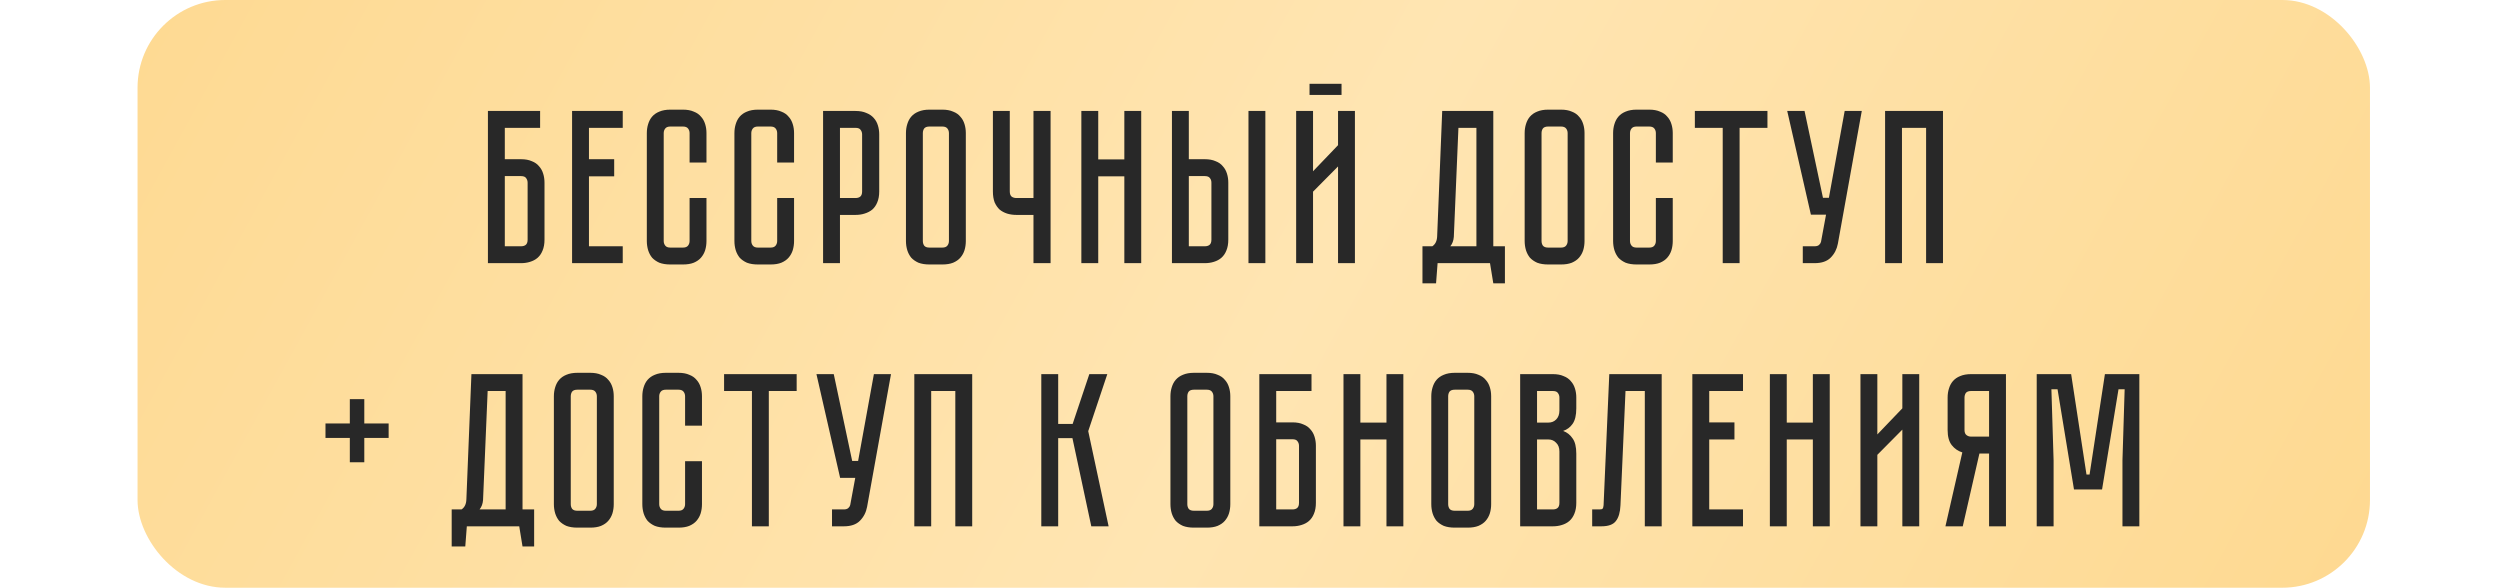 <?xml version="1.0" encoding="UTF-8"?> <svg xmlns="http://www.w3.org/2000/svg" width="285" height="67" viewBox="0 0 285 67" fill="none"><rect x="15.68" width="254.497" height="67" rx="10" fill="url(#paint0_linear_2453_1856)"></rect><path d="M59.398 18.15C59.881 18.15 60.289 18.225 60.623 18.375C60.973 18.508 61.248 18.7 61.448 18.95C61.664 19.183 61.823 19.467 61.923 19.8C62.023 20.117 62.073 20.458 62.073 20.825V27.325C62.073 27.808 61.998 28.225 61.848 28.575C61.714 28.908 61.523 29.183 61.273 29.4C61.039 29.6 60.756 29.75 60.423 29.85C60.106 29.95 59.764 30 59.398 30H55.623V12.65H61.573V14.575H57.548V18.15H59.398ZM60.148 20.825C60.148 20.625 60.089 20.45 59.973 20.3C59.873 20.15 59.681 20.075 59.398 20.075H57.548V28.075H59.398C59.614 28.075 59.789 28.025 59.923 27.925C60.073 27.808 60.148 27.608 60.148 27.325V20.825ZM65.217 12.65H70.992V14.575H67.142V18.15H70.017V20.1H67.142V28.075H70.992V30H65.217V12.65ZM78.613 22.575H80.538V27.475C80.538 27.842 80.488 28.192 80.388 28.525C80.288 28.842 80.129 29.125 79.913 29.375C79.713 29.608 79.438 29.8 79.088 29.95C78.754 30.083 78.346 30.15 77.863 30.15H76.413C75.93 30.15 75.513 30.083 75.163 29.95C74.829 29.8 74.555 29.608 74.338 29.375C74.138 29.125 73.988 28.842 73.888 28.525C73.788 28.192 73.738 27.842 73.738 27.475V15.175C73.738 14.808 73.788 14.467 73.888 14.15C73.988 13.817 74.138 13.533 74.338 13.3C74.555 13.05 74.829 12.858 75.163 12.725C75.513 12.575 75.93 12.5 76.413 12.5H77.863C78.346 12.5 78.754 12.575 79.088 12.725C79.438 12.858 79.713 13.05 79.913 13.3C80.129 13.533 80.288 13.817 80.388 14.15C80.488 14.467 80.538 14.808 80.538 15.175V18.525H78.613V15.175C78.613 14.975 78.555 14.8 78.438 14.65C78.321 14.5 78.129 14.425 77.863 14.425H76.413C76.146 14.425 75.954 14.5 75.838 14.65C75.721 14.8 75.663 14.975 75.663 15.175V27.475C75.663 27.675 75.721 27.85 75.838 28C75.954 28.15 76.146 28.225 76.413 28.225H77.863C78.129 28.225 78.321 28.15 78.438 28C78.555 27.85 78.613 27.675 78.613 27.475V22.575ZM88.598 22.575H90.523V27.475C90.523 27.842 90.473 28.192 90.373 28.525C90.273 28.842 90.115 29.125 89.898 29.375C89.698 29.608 89.423 29.8 89.073 29.95C88.74 30.083 88.332 30.15 87.848 30.15H86.398C85.915 30.15 85.498 30.083 85.148 29.95C84.815 29.8 84.54 29.608 84.323 29.375C84.123 29.125 83.973 28.842 83.873 28.525C83.773 28.192 83.723 27.842 83.723 27.475V15.175C83.723 14.808 83.773 14.467 83.873 14.15C83.973 13.817 84.123 13.533 84.323 13.3C84.54 13.05 84.815 12.858 85.148 12.725C85.498 12.575 85.915 12.5 86.398 12.5H87.848C88.332 12.5 88.74 12.575 89.073 12.725C89.423 12.858 89.698 13.05 89.898 13.3C90.115 13.533 90.273 13.817 90.373 14.15C90.473 14.467 90.523 14.808 90.523 15.175V18.525H88.598V15.175C88.598 14.975 88.54 14.8 88.423 14.65C88.306 14.5 88.115 14.425 87.848 14.425H86.398C86.132 14.425 85.94 14.5 85.823 14.65C85.707 14.8 85.648 14.975 85.648 15.175V27.475C85.648 27.675 85.707 27.85 85.823 28C85.94 28.15 86.132 28.225 86.398 28.225H87.848C88.115 28.225 88.306 28.15 88.423 28C88.54 27.85 88.598 27.675 88.598 27.475V22.575ZM100.231 21.825C100.231 22.308 100.156 22.725 100.006 23.075C99.872 23.408 99.681 23.683 99.431 23.9C99.181 24.1 98.889 24.25 98.556 24.35C98.239 24.45 97.897 24.5 97.531 24.5H95.756V30H93.831V12.65H97.531C98.014 12.65 98.422 12.725 98.756 12.875C99.106 13.008 99.389 13.2 99.606 13.45C99.822 13.683 99.981 13.967 100.081 14.3C100.181 14.617 100.231 14.958 100.231 15.325V21.825ZM98.281 15.325C98.281 15.125 98.222 14.95 98.106 14.8C98.006 14.65 97.814 14.575 97.531 14.575H95.756V22.575H97.531C97.747 22.575 97.922 22.525 98.056 22.425C98.206 22.308 98.281 22.108 98.281 21.825V15.325ZM107.429 12.5C107.912 12.5 108.32 12.575 108.654 12.725C109.004 12.858 109.279 13.05 109.479 13.3C109.695 13.533 109.854 13.817 109.954 14.15C110.054 14.467 110.104 14.808 110.104 15.175V27.475C110.104 27.842 110.054 28.192 109.954 28.525C109.854 28.842 109.695 29.125 109.479 29.375C109.279 29.608 109.004 29.8 108.654 29.95C108.32 30.083 107.912 30.15 107.429 30.15H105.954C105.47 30.15 105.054 30.083 104.704 29.95C104.37 29.8 104.095 29.608 103.879 29.375C103.679 29.125 103.529 28.842 103.429 28.525C103.329 28.192 103.279 27.842 103.279 27.475V15.175C103.279 14.808 103.329 14.467 103.429 14.15C103.529 13.817 103.679 13.533 103.879 13.3C104.095 13.05 104.37 12.858 104.704 12.725C105.054 12.575 105.47 12.5 105.954 12.5H107.429ZM107.429 28.225C107.695 28.225 107.887 28.15 108.004 28C108.12 27.85 108.179 27.675 108.179 27.475V15.175C108.179 14.975 108.12 14.8 108.004 14.65C107.887 14.5 107.695 14.425 107.429 14.425H105.954C105.67 14.425 105.47 14.5 105.354 14.65C105.254 14.8 105.204 14.975 105.204 15.175V27.475C105.204 27.675 105.254 27.85 105.354 28C105.47 28.15 105.67 28.225 105.954 28.225H107.429ZM119.766 12.65V30H117.816V24.5H115.866C115.499 24.5 115.149 24.45 114.816 24.35C114.499 24.25 114.216 24.1 113.966 23.9C113.733 23.683 113.541 23.408 113.391 23.075C113.258 22.725 113.191 22.308 113.191 21.825V12.65H115.116V21.825C115.116 22.108 115.191 22.308 115.341 22.425C115.491 22.525 115.666 22.575 115.866 22.575H117.816V12.65H119.766ZM128.174 18.175V12.65H130.099V30H128.174V20.1H125.199V30H123.274V12.65H125.199V18.175H128.174ZM137.351 18.15C137.834 18.15 138.243 18.225 138.576 18.375C138.926 18.508 139.201 18.7 139.401 18.95C139.618 19.183 139.776 19.467 139.876 19.8C139.976 20.117 140.026 20.458 140.026 20.825V27.325C140.026 27.808 139.951 28.225 139.801 28.575C139.668 28.908 139.476 29.183 139.226 29.4C138.993 29.6 138.709 29.75 138.376 29.85C138.059 29.95 137.718 30 137.351 30H133.601V12.65H135.526V18.15H137.351ZM138.101 20.825C138.101 20.608 138.043 20.433 137.926 20.3C137.826 20.15 137.634 20.075 137.351 20.075H135.526V28.075H137.351C137.568 28.075 137.743 28.025 137.876 27.925C138.026 27.808 138.101 27.608 138.101 27.325V20.825ZM144.251 12.65V30H142.326V12.65H144.251ZM152.936 9.55V10.825H149.286V9.55H152.936ZM152.536 30V18.975L149.686 21.85V30H147.761V12.65H149.686V19.525L152.536 16.55V12.65H154.461V30H152.536ZM171.561 28.075V32.3H170.236L169.861 30H163.886L163.711 32.3H162.161V28.075H163.286C163.636 27.842 163.82 27.458 163.836 26.925L164.411 12.65H170.236V28.075H171.561ZM168.311 28.075V14.575H166.261L165.736 27C165.703 27.433 165.57 27.792 165.336 28.075H168.311ZM177.961 12.5C178.444 12.5 178.853 12.575 179.186 12.725C179.536 12.858 179.811 13.05 180.011 13.3C180.228 13.533 180.386 13.817 180.486 14.15C180.586 14.467 180.636 14.808 180.636 15.175V27.475C180.636 27.842 180.586 28.192 180.486 28.525C180.386 28.842 180.228 29.125 180.011 29.375C179.811 29.608 179.536 29.8 179.186 29.95C178.853 30.083 178.444 30.15 177.961 30.15H176.486C176.003 30.15 175.586 30.083 175.236 29.95C174.903 29.8 174.628 29.608 174.411 29.375C174.211 29.125 174.061 28.842 173.961 28.525C173.861 28.192 173.811 27.842 173.811 27.475V15.175C173.811 14.808 173.861 14.467 173.961 14.15C174.061 13.817 174.211 13.533 174.411 13.3C174.628 13.05 174.903 12.858 175.236 12.725C175.586 12.575 176.003 12.5 176.486 12.5H177.961ZM177.961 28.225C178.228 28.225 178.419 28.15 178.536 28C178.653 27.85 178.711 27.675 178.711 27.475V15.175C178.711 14.975 178.653 14.8 178.536 14.65C178.419 14.5 178.228 14.425 177.961 14.425H176.486C176.203 14.425 176.003 14.5 175.886 14.65C175.786 14.8 175.736 14.975 175.736 15.175V27.475C175.736 27.675 175.786 27.85 175.886 28C176.003 28.15 176.203 28.225 176.486 28.225H177.961ZM188.769 22.575H190.694V27.475C190.694 27.842 190.644 28.192 190.544 28.525C190.444 28.842 190.286 29.125 190.069 29.375C189.869 29.608 189.594 29.8 189.244 29.95C188.911 30.083 188.502 30.15 188.019 30.15H186.569C186.086 30.15 185.669 30.083 185.319 29.95C184.986 29.8 184.711 29.608 184.494 29.375C184.294 29.125 184.144 28.842 184.044 28.525C183.944 28.192 183.894 27.842 183.894 27.475V15.175C183.894 14.808 183.944 14.467 184.044 14.15C184.144 13.817 184.294 13.533 184.494 13.3C184.711 13.05 184.986 12.858 185.319 12.725C185.669 12.575 186.086 12.5 186.569 12.5H188.019C188.502 12.5 188.911 12.575 189.244 12.725C189.594 12.858 189.869 13.05 190.069 13.3C190.286 13.533 190.444 13.817 190.544 14.15C190.644 14.467 190.694 14.808 190.694 15.175V18.525H188.769V15.175C188.769 14.975 188.711 14.8 188.594 14.65C188.477 14.5 188.286 14.425 188.019 14.425H186.569C186.302 14.425 186.111 14.5 185.994 14.65C185.877 14.8 185.819 14.975 185.819 15.175V27.475C185.819 27.675 185.877 27.85 185.994 28C186.111 28.15 186.302 28.225 186.569 28.225H188.019C188.286 28.225 188.477 28.15 188.594 28C188.711 27.85 188.769 27.675 188.769 27.475V22.575ZM193.214 12.65H201.489V14.575H198.314V30H196.389V14.575H193.214V12.65ZM209.518 27.775C209.401 28.408 209.126 28.942 208.693 29.375C208.276 29.792 207.668 30 206.868 30H205.518V28.075H206.868C207.084 28.075 207.251 28.025 207.368 27.925C207.484 27.825 207.559 27.708 207.593 27.575L208.168 24.475H206.443L203.743 12.65H205.718L207.818 22.55H208.493L210.293 12.65H212.243L209.518 27.775ZM221.5 12.65V30H219.575V14.575H216.825V30H214.9V12.65H221.5ZM44.305 48.275V49.925H41.53V52.7H39.88V49.925H37.105V48.275H39.88V45.5H41.53V48.275H44.305ZM60.892 58.075V62.3H59.568L59.193 60H53.218L53.042 62.3H51.492V58.075H52.617C52.968 57.842 53.151 57.458 53.167 56.925L53.742 42.65H59.568V58.075H60.892ZM57.642 58.075V44.575H55.593L55.068 57C55.034 57.433 54.901 57.792 54.667 58.075H57.642ZM67.292 42.5C67.775 42.5 68.184 42.575 68.517 42.725C68.867 42.858 69.142 43.05 69.342 43.3C69.559 43.533 69.717 43.817 69.817 44.15C69.917 44.467 69.967 44.808 69.967 45.175V57.475C69.967 57.842 69.917 58.192 69.817 58.525C69.717 58.842 69.559 59.125 69.342 59.375C69.142 59.608 68.867 59.8 68.517 59.95C68.184 60.083 67.775 60.15 67.292 60.15H65.817C65.334 60.15 64.917 60.083 64.567 59.95C64.234 59.8 63.959 59.608 63.742 59.375C63.542 59.125 63.392 58.842 63.292 58.525C63.192 58.192 63.142 57.842 63.142 57.475V45.175C63.142 44.808 63.192 44.467 63.292 44.15C63.392 43.817 63.542 43.533 63.742 43.3C63.959 43.05 64.234 42.858 64.567 42.725C64.917 42.575 65.334 42.5 65.817 42.5H67.292ZM67.292 58.225C67.559 58.225 67.75 58.15 67.867 58C67.984 57.85 68.042 57.675 68.042 57.475V45.175C68.042 44.975 67.984 44.8 67.867 44.65C67.75 44.5 67.559 44.425 67.292 44.425H65.817C65.534 44.425 65.334 44.5 65.217 44.65C65.117 44.8 65.067 44.975 65.067 45.175V57.475C65.067 57.675 65.117 57.85 65.217 58C65.334 58.15 65.534 58.225 65.817 58.225H67.292ZM78.1 52.575H80.025V57.475C80.025 57.842 79.975 58.192 79.875 58.525C79.775 58.842 79.617 59.125 79.4 59.375C79.2 59.608 78.925 59.8 78.575 59.95C78.242 60.083 77.833 60.15 77.35 60.15H75.9C75.417 60.15 75 60.083 74.65 59.95C74.317 59.8 74.042 59.608 73.825 59.375C73.625 59.125 73.475 58.842 73.375 58.525C73.275 58.192 73.225 57.842 73.225 57.475V45.175C73.225 44.808 73.275 44.467 73.375 44.15C73.475 43.817 73.625 43.533 73.825 43.3C74.042 43.05 74.317 42.858 74.65 42.725C75 42.575 75.417 42.5 75.9 42.5H77.35C77.833 42.5 78.242 42.575 78.575 42.725C78.925 42.858 79.2 43.05 79.4 43.3C79.617 43.533 79.775 43.817 79.875 44.15C79.975 44.467 80.025 44.808 80.025 45.175V48.525H78.1V45.175C78.1 44.975 78.042 44.8 77.925 44.65C77.808 44.5 77.617 44.425 77.35 44.425H75.9C75.633 44.425 75.442 44.5 75.325 44.65C75.208 44.8 75.15 44.975 75.15 45.175V57.475C75.15 57.675 75.208 57.85 75.325 58C75.442 58.15 75.633 58.225 75.9 58.225H77.35C77.617 58.225 77.808 58.15 77.925 58C78.042 57.85 78.1 57.675 78.1 57.475V52.575ZM82.545 42.65H90.82V44.575H87.645V60H85.72V44.575H82.545V42.65ZM98.849 57.775C98.732 58.408 98.457 58.942 98.024 59.375C97.607 59.792 96.999 60 96.199 60H94.849V58.075H96.199C96.415 58.075 96.582 58.025 96.699 57.925C96.815 57.825 96.89 57.708 96.924 57.575L97.499 54.475H95.774L93.074 42.65H95.049L97.149 52.55H97.824L99.624 42.65H101.574L98.849 57.775ZM110.831 42.65V60H108.906V44.575H106.156V60H104.231V42.65H110.831ZM118.708 42.65H120.633V48.325H122.283L124.183 42.65H126.233L124.058 49.15L126.383 60H124.408L122.258 49.95H120.633V60H118.708V42.65ZM137.58 42.5C138.064 42.5 138.472 42.575 138.805 42.725C139.155 42.858 139.43 43.05 139.63 43.3C139.847 43.533 140.005 43.817 140.105 44.15C140.205 44.467 140.255 44.808 140.255 45.175V57.475C140.255 57.842 140.205 58.192 140.105 58.525C140.005 58.842 139.847 59.125 139.63 59.375C139.43 59.608 139.155 59.8 138.805 59.95C138.472 60.083 138.064 60.15 137.58 60.15H136.105C135.622 60.15 135.205 60.083 134.855 59.95C134.522 59.8 134.247 59.608 134.03 59.375C133.83 59.125 133.68 58.842 133.58 58.525C133.48 58.192 133.43 57.842 133.43 57.475V45.175C133.43 44.808 133.48 44.467 133.58 44.15C133.68 43.817 133.83 43.533 134.03 43.3C134.247 43.05 134.522 42.858 134.855 42.725C135.205 42.575 135.622 42.5 136.105 42.5H137.58ZM137.58 58.225C137.847 58.225 138.039 58.15 138.155 58C138.272 57.85 138.33 57.675 138.33 57.475V45.175C138.33 44.975 138.272 44.8 138.155 44.65C138.039 44.5 137.847 44.425 137.58 44.425H136.105C135.822 44.425 135.622 44.5 135.505 44.65C135.405 44.8 135.355 44.975 135.355 45.175V57.475C135.355 57.675 135.405 57.85 135.505 58C135.622 58.15 135.822 58.225 136.105 58.225H137.58ZM147.337 48.15C147.82 48.15 148.229 48.225 148.562 48.375C148.912 48.508 149.187 48.7 149.387 48.95C149.604 49.183 149.762 49.467 149.862 49.8C149.962 50.117 150.012 50.458 150.012 50.825V57.325C150.012 57.808 149.937 58.225 149.787 58.575C149.654 58.908 149.462 59.183 149.212 59.4C148.979 59.6 148.695 59.75 148.362 59.85C148.045 59.95 147.704 60 147.337 60H143.562V42.65H149.512V44.575H145.487V48.15H147.337ZM148.087 50.825C148.087 50.625 148.029 50.45 147.912 50.3C147.812 50.15 147.62 50.075 147.337 50.075H145.487V58.075H147.337C147.554 58.075 147.729 58.025 147.862 57.925C148.012 57.808 148.087 57.608 148.087 57.325V50.825ZM158.057 48.175V42.65H159.982V60H158.057V50.1H155.082V60H153.157V42.65H155.082V48.175H158.057ZM167.317 42.5C167.8 42.5 168.208 42.575 168.542 42.725C168.892 42.858 169.167 43.05 169.367 43.3C169.583 43.533 169.742 43.817 169.842 44.15C169.942 44.467 169.992 44.808 169.992 45.175V57.475C169.992 57.842 169.942 58.192 169.842 58.525C169.742 58.842 169.583 59.125 169.367 59.375C169.167 59.608 168.892 59.8 168.542 59.95C168.208 60.083 167.8 60.15 167.317 60.15H165.842C165.358 60.15 164.942 60.083 164.592 59.95C164.258 59.8 163.983 59.608 163.767 59.375C163.567 59.125 163.417 58.842 163.317 58.525C163.217 58.192 163.167 57.842 163.167 57.475V45.175C163.167 44.808 163.217 44.467 163.317 44.15C163.417 43.817 163.567 43.533 163.767 43.3C163.983 43.05 164.258 42.858 164.592 42.725C164.942 42.575 165.358 42.5 165.842 42.5H167.317ZM167.317 58.225C167.583 58.225 167.775 58.15 167.892 58C168.008 57.85 168.067 57.675 168.067 57.475V45.175C168.067 44.975 168.008 44.8 167.892 44.65C167.775 44.5 167.583 44.425 167.317 44.425H165.842C165.558 44.425 165.358 44.5 165.242 44.65C165.142 44.8 165.092 44.975 165.092 45.175V57.475C165.092 57.675 165.142 57.85 165.242 58C165.358 58.15 165.558 58.225 165.842 58.225H167.317ZM177.023 42.65C177.507 42.65 177.915 42.725 178.248 42.875C178.598 43.008 178.873 43.2 179.073 43.45C179.29 43.683 179.448 43.967 179.548 44.3C179.648 44.617 179.698 44.958 179.698 45.325V46.55C179.698 47.333 179.557 47.925 179.273 48.325C179.007 48.708 178.648 48.975 178.198 49.125C178.648 49.292 179.007 49.575 179.273 49.975C179.557 50.358 179.698 50.942 179.698 51.725V57.325C179.698 57.808 179.623 58.225 179.473 58.575C179.34 58.908 179.148 59.183 178.898 59.4C178.665 59.6 178.382 59.75 178.048 59.85C177.732 59.95 177.39 60 177.023 60H173.298V42.65H177.023ZM177.773 51.475C177.773 51.042 177.648 50.708 177.398 50.475C177.165 50.225 176.873 50.1 176.523 50.1H175.223V58.075H177.023C177.24 58.075 177.415 58.025 177.548 57.925C177.698 57.808 177.773 57.608 177.773 57.325V51.475ZM177.773 45.325C177.773 45.125 177.715 44.95 177.598 44.8C177.498 44.65 177.307 44.575 177.023 44.575H175.223V48.175H176.523C176.873 48.175 177.165 48.058 177.398 47.825C177.648 47.575 177.773 47.233 177.773 46.8V45.325ZM189.433 42.65V60H187.508V44.575H185.308L184.733 57.6C184.7 58.4 184.525 59 184.208 59.4C183.908 59.8 183.358 60 182.558 60H181.508V58.075H182.308C182.508 58.075 182.633 58.05 182.683 58C182.75 57.933 182.792 57.8 182.808 57.6L183.458 42.65H189.433ZM192.927 42.65H198.702V44.575H194.852V48.15H197.727V50.1H194.852V58.075H198.702V60H192.927V42.65ZM206.665 48.175V42.65H208.59V60H206.665V50.1H203.69V60H201.765V42.65H203.69V48.175H206.665ZM216.867 60V48.975L214.017 51.85V60H212.092V42.65H214.017V49.525L216.867 46.55V42.65H218.792V60H216.867ZM228.679 42.65V60H226.754V51.7H225.654L223.754 60H221.779L223.704 51.575C223.22 51.425 222.82 51.15 222.504 50.75C222.187 50.35 222.029 49.775 222.029 49.025V45.325C222.029 44.958 222.079 44.617 222.179 44.3C222.279 43.967 222.429 43.683 222.629 43.45C222.845 43.2 223.12 43.008 223.454 42.875C223.804 42.725 224.22 42.65 224.704 42.65H228.679ZM226.754 44.575H224.704C224.42 44.575 224.22 44.65 224.104 44.8C224.004 44.95 223.954 45.125 223.954 45.325V49.025C223.954 49.292 224.029 49.483 224.179 49.6C224.329 49.717 224.504 49.775 224.704 49.775H226.754V44.575ZM239.96 42.65H243.885V60H241.96V52.5L242.21 44.375H241.51L239.635 55.8H236.435L234.56 44.375H233.86L234.11 52.5V60H232.185V42.65H236.11L237.86 54.1H238.21L239.96 42.65Z" fill="#282828"></path><defs><linearGradient id="paint0_linear_2453_1856" x1="-29.307" y1="-25.5" x2="273.68" y2="141.082" gradientUnits="userSpaceOnUse"><stop stop-color="#FDD586"></stop><stop offset="0.534" stop-color="#FFE5B2"></stop><stop offset="1" stop-color="#FDD586"></stop></linearGradient></defs></svg> 